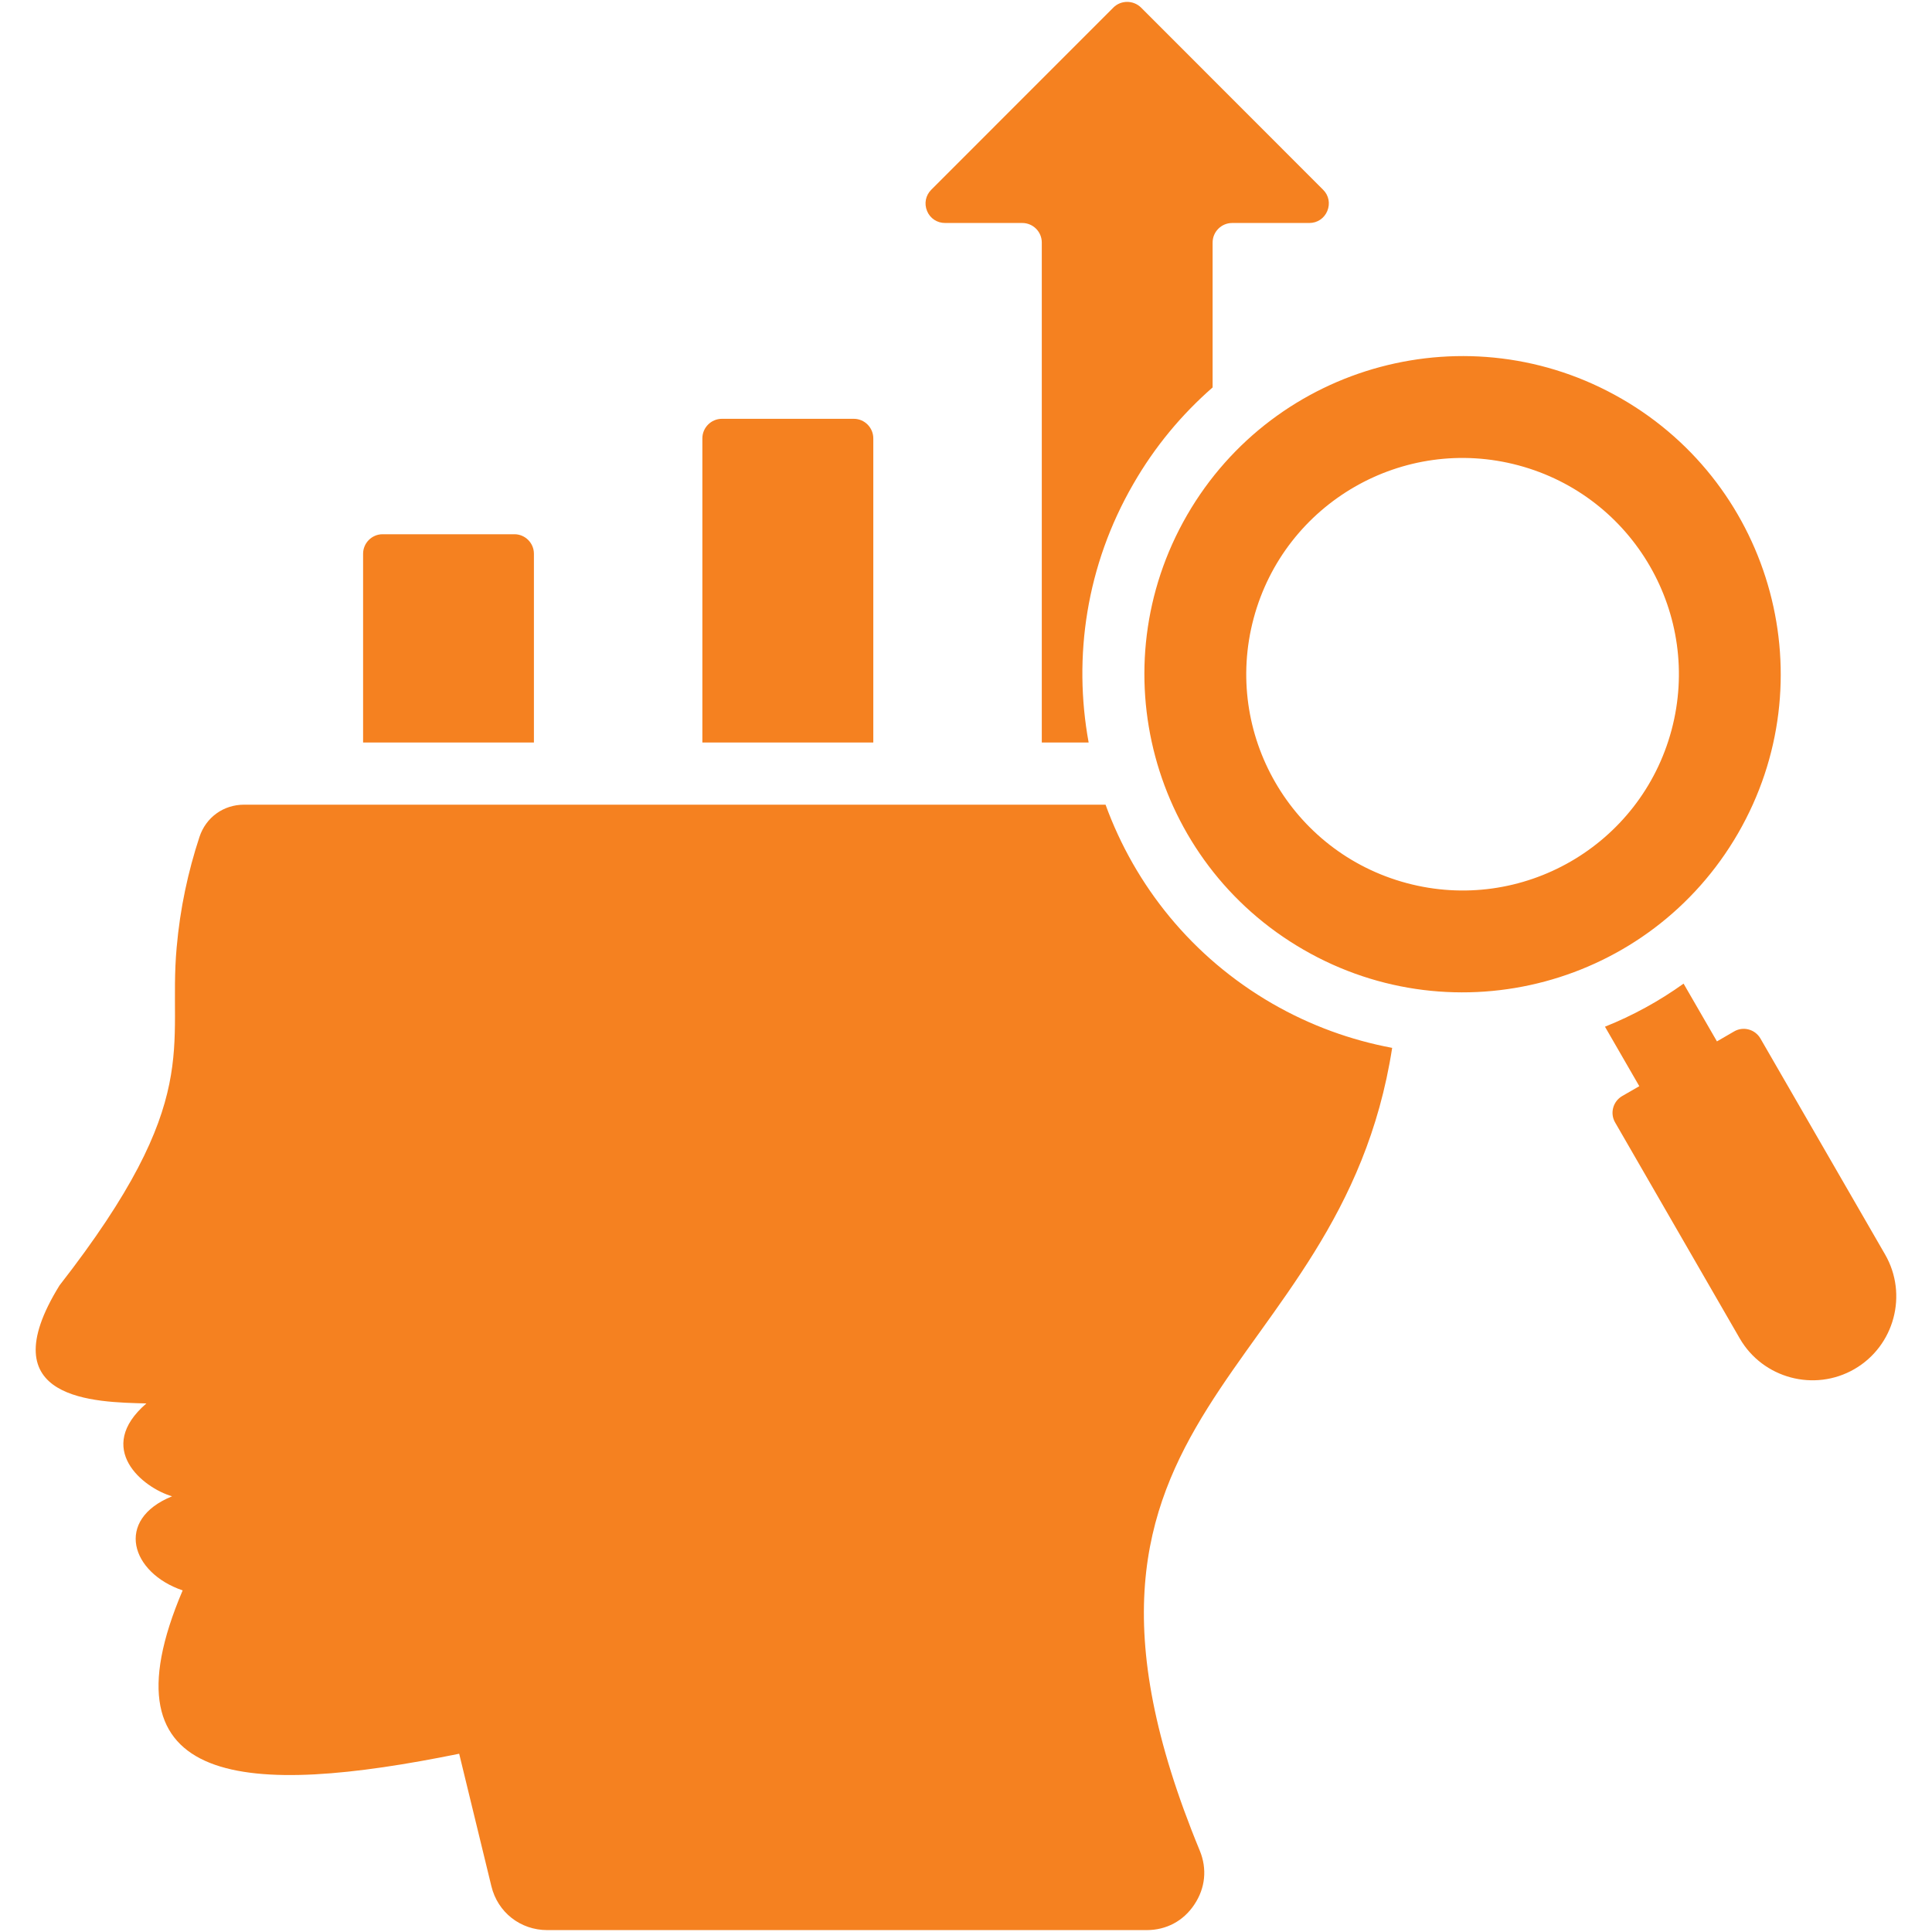<?xml version="1.0" encoding="UTF-8"?>
<svg xmlns="http://www.w3.org/2000/svg" width="48" height="48" viewBox="0 0 48 48" fill="none">
  <g clip-path="url(#clip0_1070_9834)">
    <path fill-rule="evenodd" clip-rule="evenodd" d="M13.265 18.447H9.021V13.757C9.021 13.492 9.239 13.273 9.505 13.273H12.782C13.047 13.273 13.265 13.491 13.265 13.757V18.447ZM21.697 10.892C21.697 10.624 21.48 10.405 21.211 10.405H17.937C17.669 10.405 17.45 10.623 17.45 10.892V18.447H21.697V10.892ZM23.48 5.54H25.397C25.665 5.54 25.883 5.757 25.883 6.026V18.447H27.047C26.657 16.316 26.989 14.044 28.156 12.026C28.69 11.096 29.362 10.294 30.127 9.626V6.026C30.127 5.758 30.345 5.54 30.614 5.54H32.53C32.73 5.54 32.899 5.425 32.976 5.243C33.053 5.057 33.014 4.854 32.872 4.714L28.349 0.188C28.157 9.76399e-06 27.849 9.76399e-06 27.661 0.188L23.137 4.714C22.997 4.854 22.956 5.057 23.033 5.243C23.108 5.426 23.282 5.54 23.48 5.54ZM31.612 24.935C29.616 23.782 28.2 22.006 27.467 19.992H6.063C5.551 19.992 5.115 20.308 4.955 20.795C4.671 21.658 4.474 22.572 4.389 23.54C4.163 26.035 5.096 27.294 1.479 31.935C-0.301 34.813 2.38 34.835 3.637 34.868C2.343 35.985 3.547 36.963 4.275 37.175C2.837 37.76 3.257 39.078 4.538 39.513C2.431 44.461 6.156 44.639 11.408 43.571L12.208 46.861C12.364 47.51 12.928 47.953 13.598 47.953H28.486C28.977 47.953 29.402 47.727 29.673 47.318C29.947 46.909 29.995 46.431 29.807 45.976C25.241 34.927 33.296 34.363 34.588 26.034C33.566 25.843 32.561 25.482 31.612 24.935ZM32.386 23.595C28.604 21.413 27.31 16.58 29.492 12.798C31.676 9.019 36.51 7.725 40.289 9.907C44.068 12.088 45.364 16.922 43.183 20.701C40.998 24.483 36.165 25.777 32.386 23.595ZM37.727 11.562C34.862 10.794 31.916 12.495 31.147 15.36C30.379 18.228 32.08 21.172 34.948 21.94C37.813 22.708 40.759 21.008 41.528 18.142C42.295 15.275 40.594 12.33 37.727 11.562ZM46.834 31.166L43.739 25.804C43.606 25.572 43.311 25.492 43.083 25.626L42.657 25.873L41.828 24.438C41.22 24.874 40.563 25.233 39.875 25.508L40.728 26.986L40.303 27.231C40.074 27.364 39.994 27.658 40.127 27.887L43.223 33.252C43.797 34.246 45.078 34.589 46.072 34.015C47.066 33.441 47.408 32.16 46.834 31.166Z" fill="#F58120"></path>
  </g>
  <defs>
    <clipPath id="clip0_1070_9834">
      <rect width="48" height="48" fill="white"></rect>
    </clipPath>
  </defs>
</svg>
